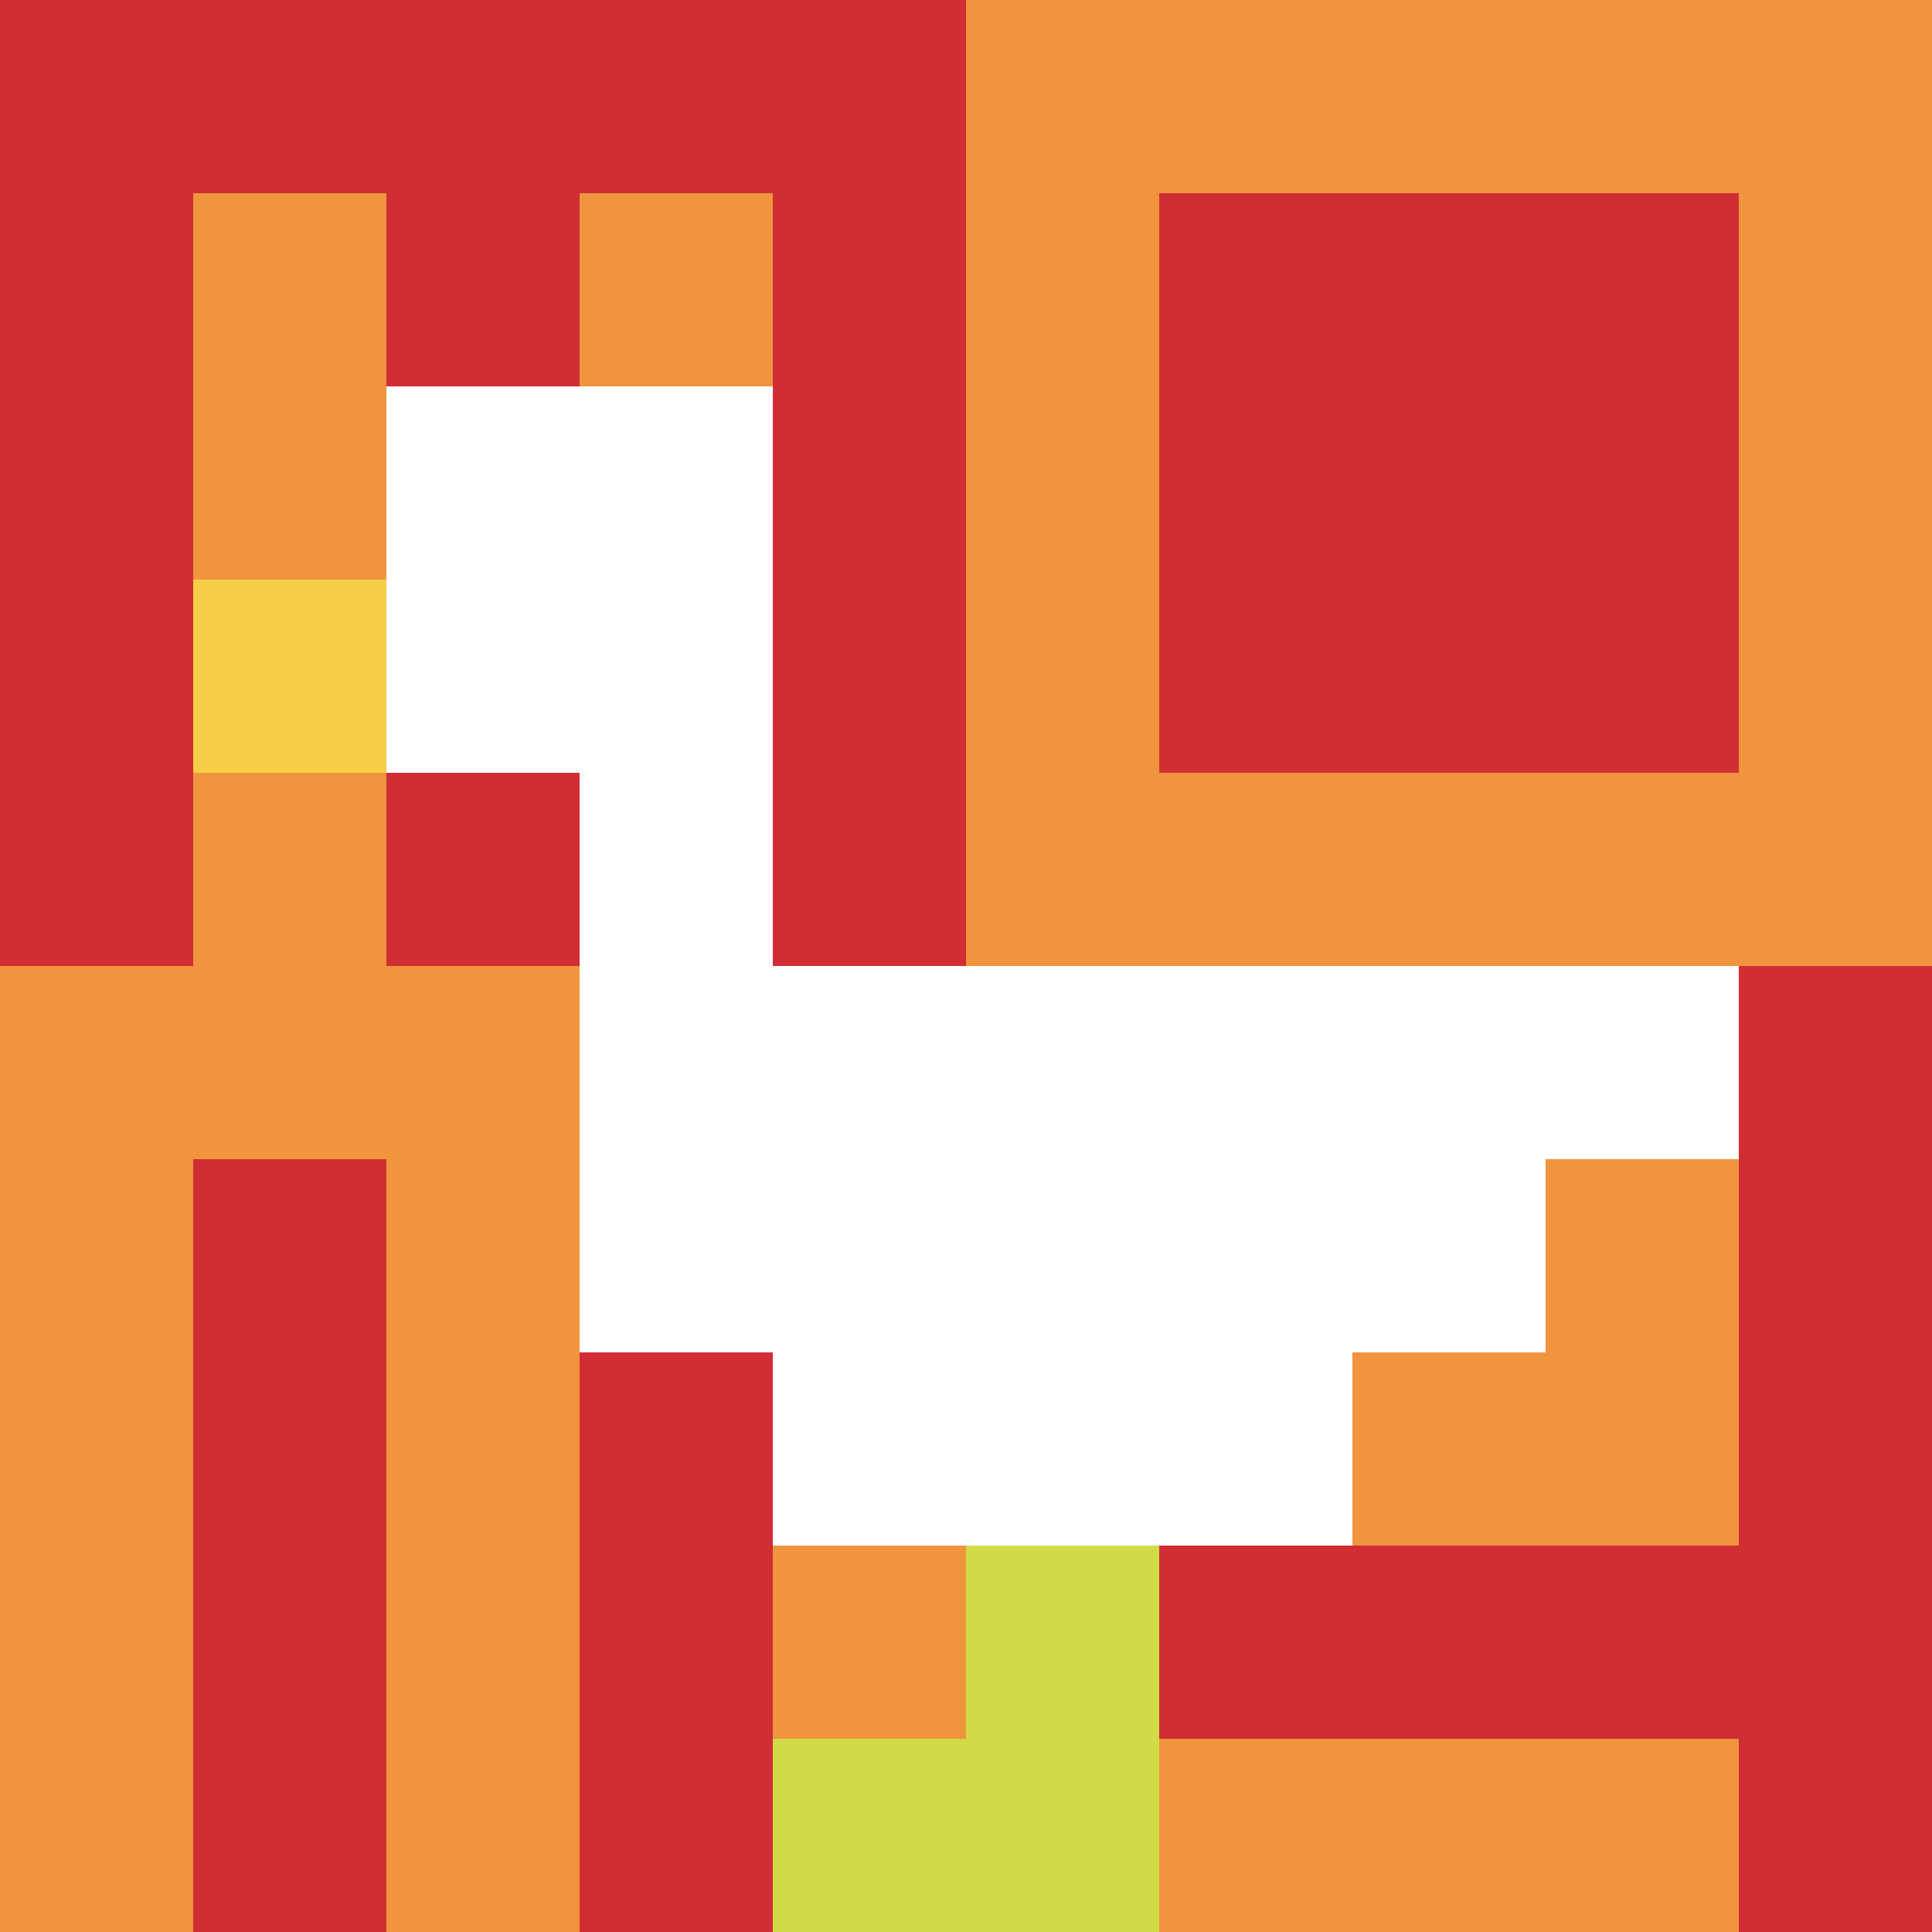 <svg xmlns="http://www.w3.org/2000/svg" version="1.1" width="554" height="554"><title>'goose-pfp-736650' by Dmitri Cherniak</title><desc>seed=736650
backgroundColor=#ffffff
padding=20
innerPadding=0
timeout=500
dimension=1
border=false
Save=function(){return n.handleSave()}
frame=1258

Rendered at Sun Sep 15 2024 20:17:33 GMT+0300 (Arabian Standard Time)
Generated in 1ms
</desc><defs></defs><rect width="100%" height="100%" fill="#ffffff"></rect><g><g id="0-0"><rect x="0" y="0" height="554" width="554" fill="#F0943E"></rect><g><rect id="0-0-0-0-5-1" x="0" y="0" width="277" height="55.4" fill="#D12D35"></rect><rect id="0-0-0-0-1-5" x="0" y="0" width="55.4" height="277" fill="#D12D35"></rect><rect id="0-0-2-0-1-5" x="110.8" y="0" width="55.4" height="277" fill="#D12D35"></rect><rect id="0-0-4-0-1-5" x="221.6" y="0" width="55.4" height="277" fill="#D12D35"></rect><rect id="0-0-6-1-3-3" x="332.4" y="55.4" width="166.2" height="166.2" fill="#D12D35"></rect><rect id="0-0-1-6-1-4" x="55.4" y="332.4" width="55.4" height="221.6" fill="#D12D35"></rect><rect id="0-0-3-6-1-4" x="166.2" y="332.4" width="55.4" height="221.6" fill="#D12D35"></rect><rect id="0-0-5-5-5-1" x="277" y="277" width="277" height="55.4" fill="#D12D35"></rect><rect id="0-0-5-8-5-1" x="277" y="443.2" width="277" height="55.4" fill="#D12D35"></rect><rect id="0-0-5-5-1-5" x="277" y="277" width="55.4" height="277" fill="#D12D35"></rect><rect id="0-0-9-5-1-5" x="498.6" y="277" width="55.4" height="277" fill="#D12D35"></rect></g><g><rect id="0-0-2-2-2-2" x="110.8" y="110.8" width="110.8" height="110.8" fill="#ffffff"></rect><rect id="0-0-3-2-1-4" x="166.2" y="110.8" width="55.4" height="221.6" fill="#ffffff"></rect><rect id="0-0-4-5-5-1" x="221.6" y="277" width="277" height="55.4" fill="#ffffff"></rect><rect id="0-0-3-5-5-2" x="166.2" y="277" width="277" height="110.8" fill="#ffffff"></rect><rect id="0-0-4-5-3-3" x="221.6" y="277" width="166.2" height="166.2" fill="#ffffff"></rect><rect id="0-0-1-3-1-1" x="55.4" y="166.2" width="55.4" height="55.4" fill="#F7CF46"></rect><rect id="0-0-5-8-1-2" x="277" y="443.2" width="55.4" height="110.8" fill="#D1DB47"></rect><rect id="0-0-4-9-2-1" x="221.6" y="498.6" width="110.8" height="55.4" fill="#D1DB47"></rect></g><rect x="0" y="0" stroke="white" stroke-width="0" height="554" width="554" fill="none"></rect></g></g></svg>
